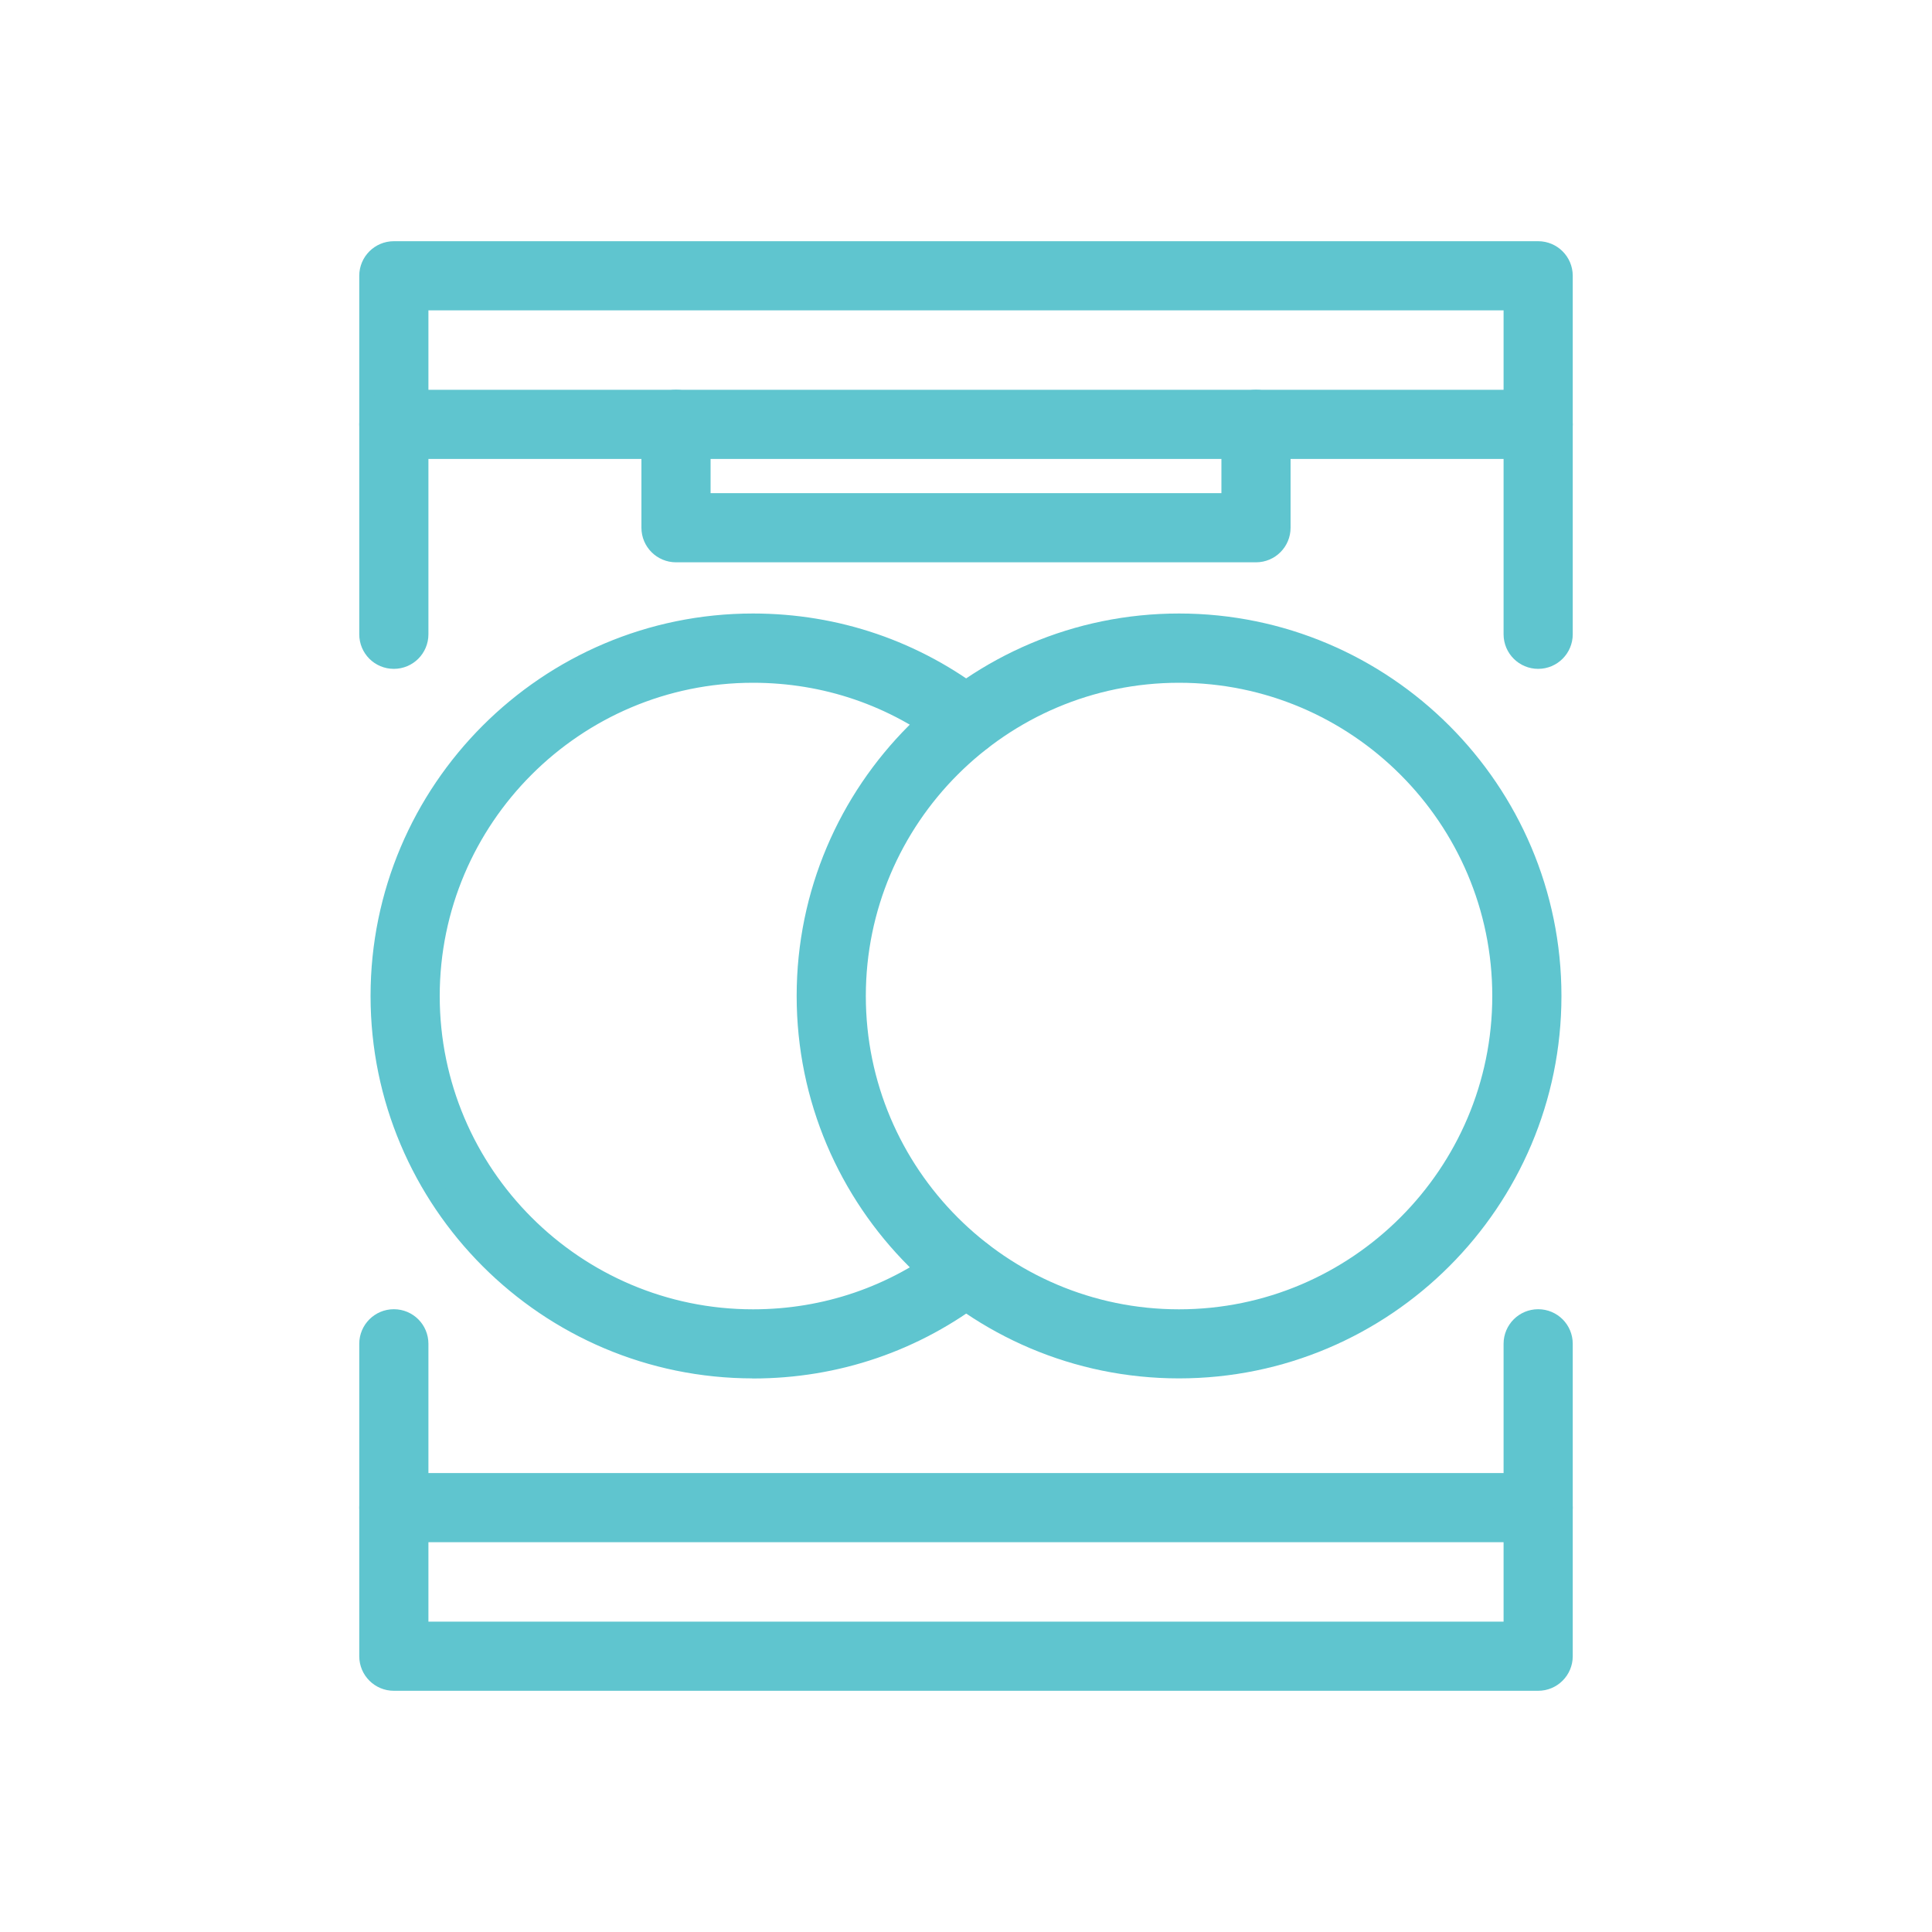 <svg viewBox="0 0 200 200" xmlns="http://www.w3.org/2000/svg" data-name="Capa 1" id="Capa_1">
  <defs>
    <style>
      .cls-1 {
        fill: #5fc5cf;
        stroke: #5fc5cf;
        stroke-linecap: round;
        stroke-linejoin: round;
        stroke-width: 2px;
      }
    </style>
  </defs>
  <g>
    <path d="M122.05,141.69c-21.28,0-38.58-17.31-38.58-38.59s17.31-38.59,38.58-38.59,38.59,17.31,38.59,38.59-17.31,38.59-38.59,38.59ZM122.05,69.68c-18.43,0-33.42,15-33.42,33.43s14.99,33.43,33.42,33.43,33.43-15,33.43-33.43-15-33.43-33.43-33.43Z" class="cls-1"></path>
    <path d="M77.95,141.69c-21.28,0-38.59-17.31-38.59-38.59s17.31-38.59,38.59-38.59c8.65,0,16.82,2.8,23.64,8.09,1.13.87,1.33,2.49.46,3.62-.87,1.13-2.49,1.33-3.62.46-5.9-4.58-12.98-7-20.48-7-18.43,0-33.43,15-33.43,33.43s15,33.43,33.43,33.43c7.49,0,14.57-2.42,20.47-7,1.13-.87,2.75-.67,3.62.46.87,1.13.67,2.75-.46,3.62-6.82,5.29-14.99,8.08-23.63,8.08Z" class="cls-1"></path>
  </g>
  <path d="M159.23,174.03H40.77c-1.42,0-2.58-1.15-2.58-2.58v-32.34c0-1.42,1.15-2.58,2.58-2.58s2.58,1.15,2.58,2.58v29.76h113.3v-29.76c0-1.42,1.15-2.58,2.58-2.58s2.58,1.15,2.58,2.58v32.34c0,1.42-1.15,2.58-2.58,2.58Z" class="cls-1"></path>
  <path d="M159.23,158.65H40.77c-1.42,0-2.58-1.15-2.58-2.58s1.15-2.58,2.58-2.58h118.46c1.42,0,2.58,1.15,2.58,2.58s-1.15,2.58-2.58,2.58Z" class="cls-1"></path>
  <path d="M159.23,68.24c-1.42,0-2.58-1.15-2.58-2.58V31.13H43.35v34.53c0,1.42-1.15,2.58-2.58,2.58s-2.58-1.15-2.58-2.58V28.55c0-1.42,1.15-2.58,2.58-2.58h118.46c1.42,0,2.58,1.15,2.58,2.58v37.11c0,1.42-1.15,2.58-2.58,2.58Z" class="cls-1"></path>
  <path d="M159.23,46.51H40.77c-1.42,0-2.58-1.15-2.58-2.58s1.15-2.58,2.58-2.58h118.46c1.42,0,2.58,1.15,2.58,2.58s-1.15,2.58-2.58,2.58Z" class="cls-1"></path>
  <path d="M130.02,57.21h-60.04c-1.42,0-2.58-1.15-2.58-2.58v-10.7c0-1.42,1.15-2.58,2.58-2.58s2.58,1.15,2.58,2.58v8.12h54.88v-8.12c0-1.42,1.15-2.58,2.58-2.58s2.58,1.15,2.58,2.58v10.7c0,1.42-1.15,2.58-2.58,2.58Z" class="cls-1"></path>
</svg>